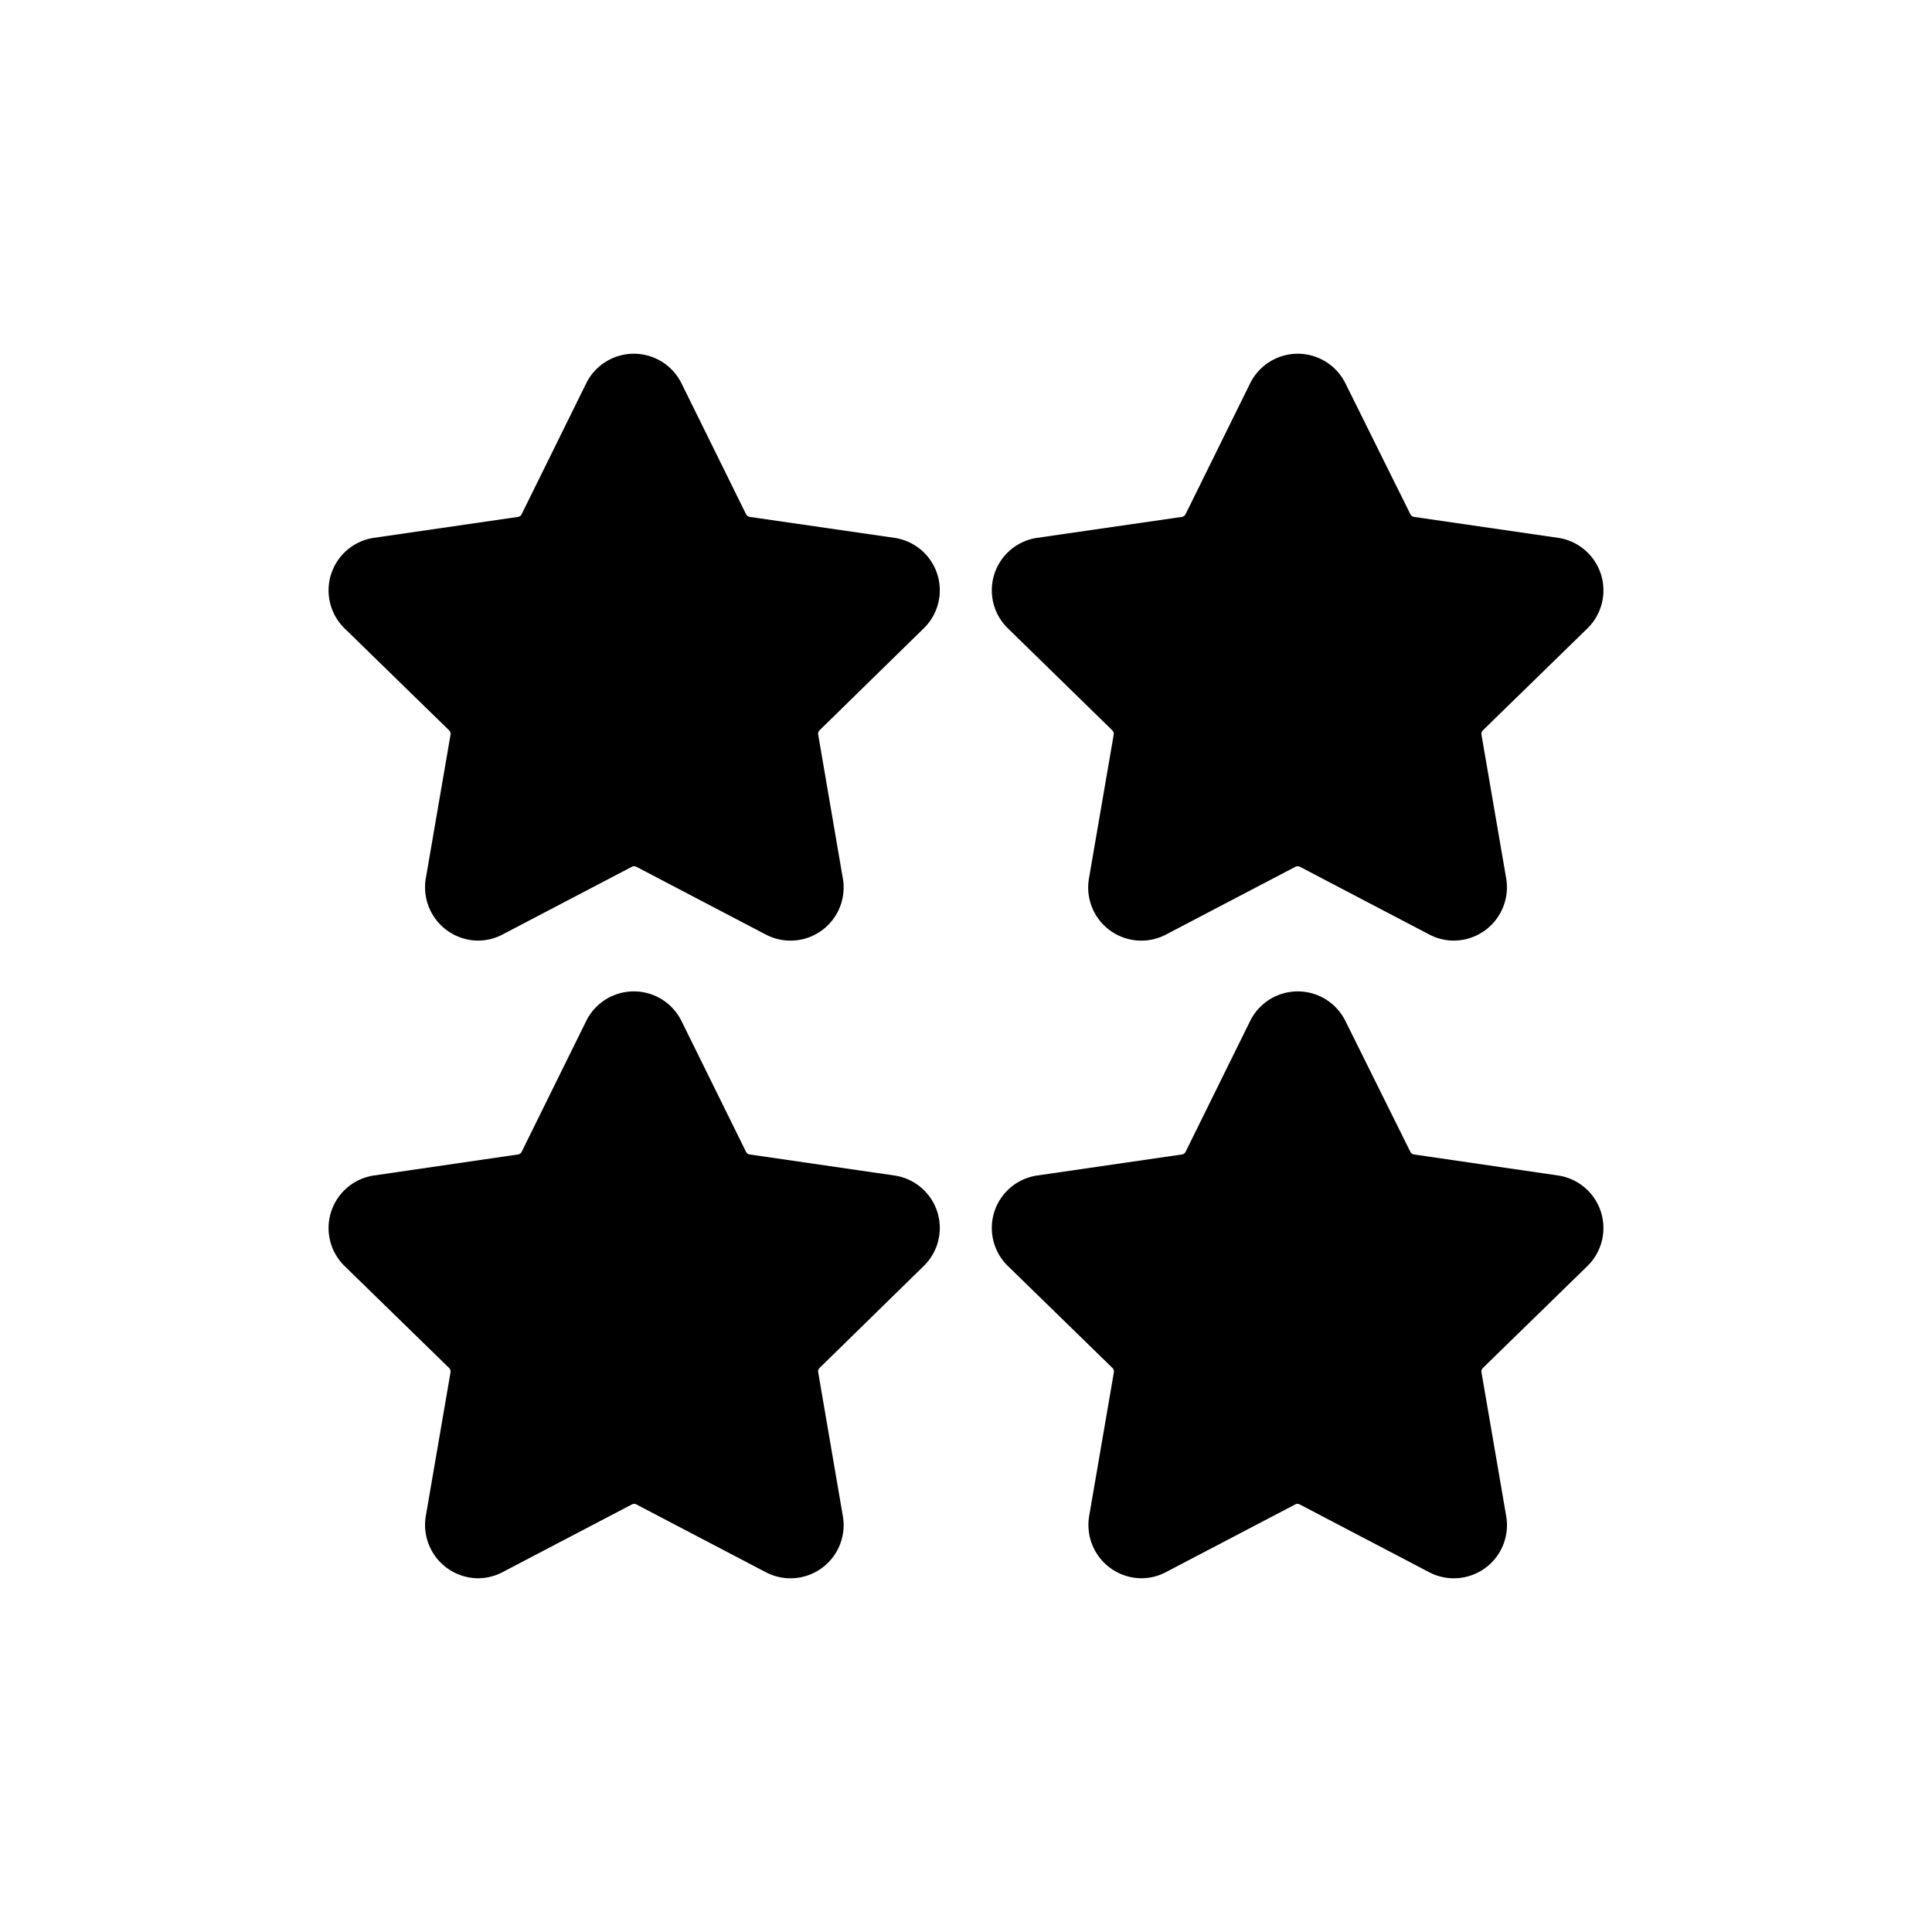 <svg xmlns="http://www.w3.org/2000/svg" id="Ebene_1" data-name="Ebene 1" viewBox="0 0 200 200"><path d="M150.5,97.37a5.46,5.46,0,0,1-2.56-.64l-13.37-7a.55.55,0,0,0-.47,0l-13.37,7a5.5,5.5,0,0,1-8-5.8l2.56-14.88a.53.53,0,0,0-.15-.45L104.35,65.06a5.49,5.49,0,0,1,3-9.38l15-2.17a.54.54,0,0,0,.38-.28l6.68-13.54a5.5,5.5,0,0,1,9.87,0L146,53.23a.51.51,0,0,0,.38.28l14.94,2.17a5.5,5.5,0,0,1,3,9.38L153.51,75.6a.53.53,0,0,0-.15.45l2.56,14.88a5.52,5.52,0,0,1-5.42,6.44Z"></path><path d="M49.5,163.38a5.52,5.52,0,0,1-5.42-6.44l2.56-14.89a.52.52,0,0,0-.15-.44L35.68,131.07a5.5,5.5,0,0,1,3-9.38l14.94-2.18a.49.49,0,0,0,.38-.27l6.68-13.54a5.5,5.5,0,0,1,9.87,0l6.68,13.54a.5.5,0,0,0,.38.27l15,2.18a5.49,5.49,0,0,1,3,9.38L84.84,141.61a.5.5,0,0,0-.14.45l2.55,14.88a5.5,5.5,0,0,1-8,5.8l-13.37-7a.49.49,0,0,0-.47,0l-13.37,7A5.46,5.46,0,0,1,49.5,163.38Z"></path><path d="M118.17,163.38a5.52,5.52,0,0,1-5.42-6.44l2.56-14.89a.52.52,0,0,0-.15-.44l-10.81-10.54a5.49,5.49,0,0,1,3-9.38l15-2.18a.49.49,0,0,0,.38-.27l6.68-13.54a5.5,5.5,0,0,1,9.87,0L146,119.24a.49.49,0,0,0,.38.27l14.94,2.18a5.5,5.5,0,0,1,3,9.38l-10.81,10.54a.52.52,0,0,0-.15.44l2.56,14.89a5.5,5.5,0,0,1-8,5.8l-13.37-7a.49.49,0,0,0-.47,0l-13.37,7A5.46,5.46,0,0,1,118.17,163.38Z"></path><path d="M49.5,97.37a5.52,5.52,0,0,1-5.42-6.44l2.56-14.88a.53.53,0,0,0-.15-.45L35.68,65.06a5.5,5.5,0,0,1,3-9.38l14.94-2.17a.51.51,0,0,0,.38-.28l6.68-13.54a5.5,5.5,0,0,1,9.87,0l6.68,13.54a.54.54,0,0,0,.38.28l15,2.17a5.49,5.49,0,0,1,3,9.38L84.84,75.6a.51.51,0,0,0-.14.45l2.55,14.88a5.5,5.5,0,0,1-8,5.8l-13.37-7a.55.55,0,0,0-.47,0l-13.37,7A5.46,5.46,0,0,1,49.5,97.37Z"></path></svg>